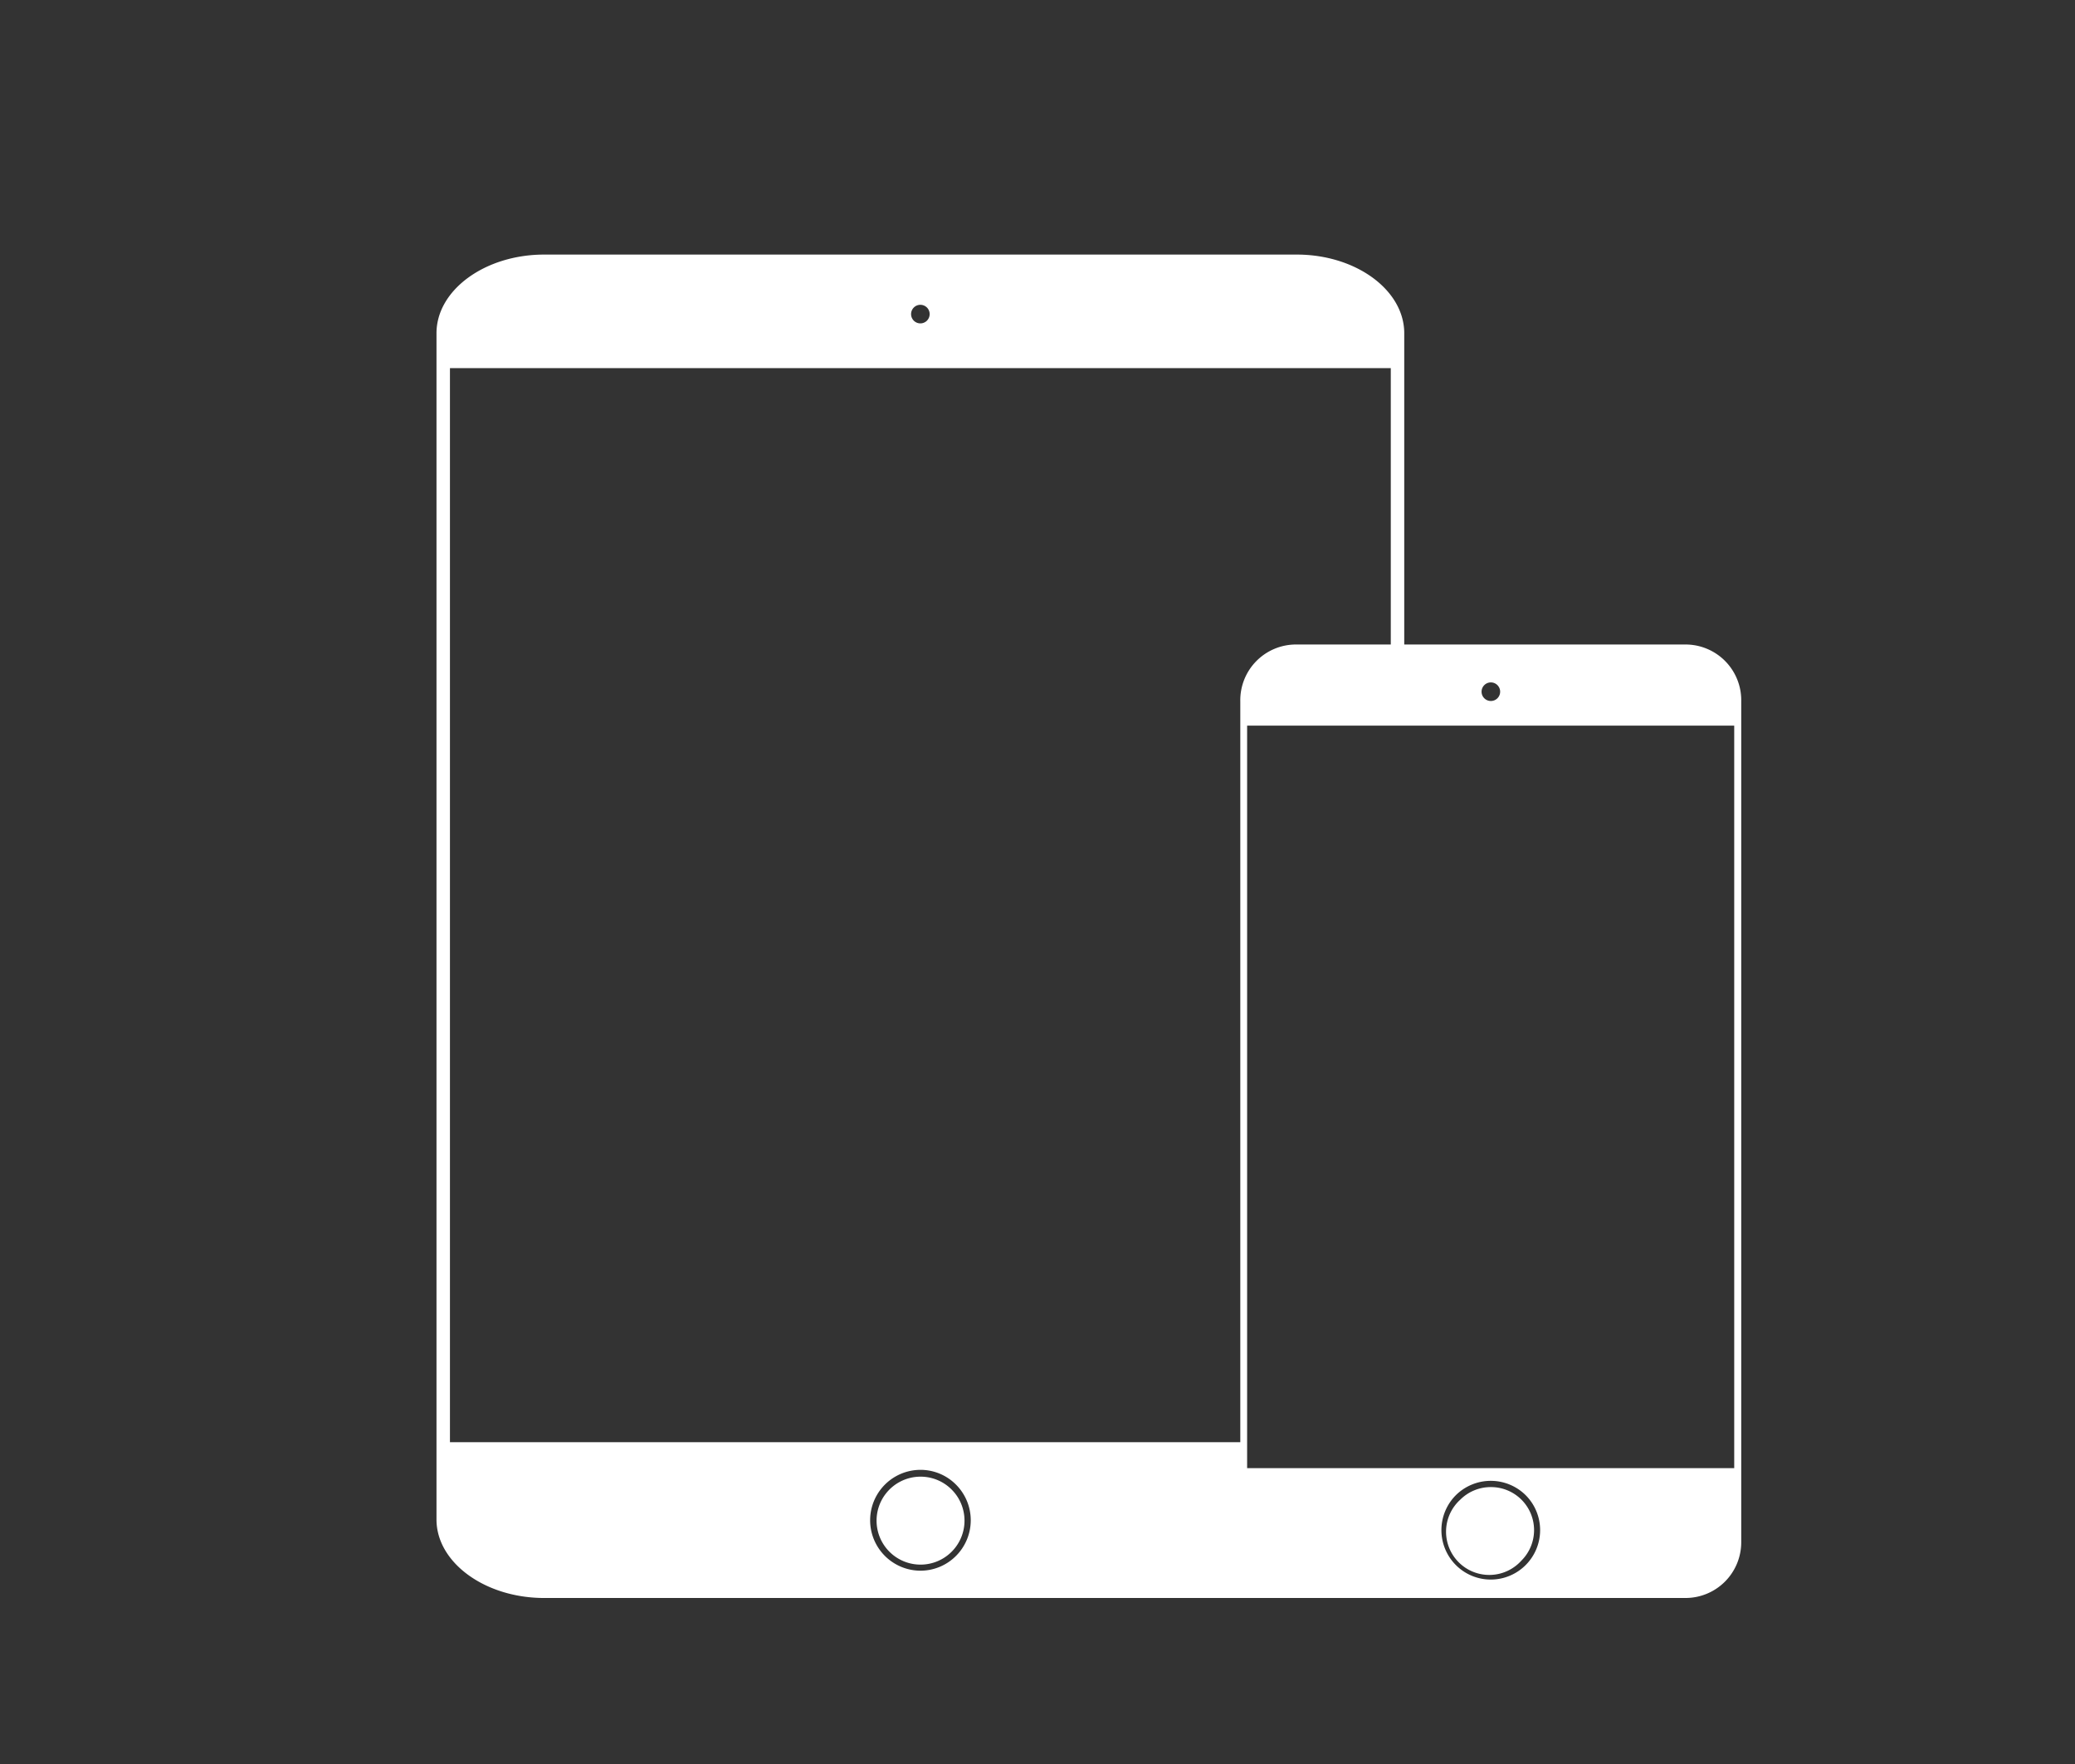 <svg id="图层_1" data-name="图层 1" xmlns="http://www.w3.org/2000/svg" viewBox="0 0 109.48 93.07"><rect x="0" y="0" width="109.48" height="93.07" fill="#333333" stroke="none"/><defs><style>.cls-1{fill:#fff;}</style></defs><path class="cls-1" d="M48.56,77.9a2.32,2.32,0,1,0,1.65.68A2.31,2.31,0,0,0,48.56,77.9Z"/><path class="cls-1" d="M88.94,34H74.09V17.58c0-2.28-2.55-4.15-5.67-4.15H28.71c-3.12,0-5.68,1.87-5.68,4.15V80.16c0,2.27,2.56,4.14,5.68,4.14H88.94a2.94,2.94,0,0,0,2.93-2.94V37A2.94,2.94,0,0,0,88.94,34ZM78.65,36a.49.49,0,1,1-.48.49A.49.49,0,0,1,78.65,36ZM48.57,16.08a.49.49,0,1,1-.5.49A.49.49,0,0,1,48.57,16.08Zm1.87,66a2.64,2.64,0,0,1-1.87.78,2.66,2.66,0,1,1,0-5.32,2.64,2.64,0,0,1,1.87.78,2.66,2.66,0,0,1,0,3.76Zm15-6H23.74V19.42H73.38V34h-5A2.94,2.94,0,0,0,65.44,37ZM80.5,82.56a2.6,2.6,0,0,1-3.69,0,2.61,2.61,0,0,1,0-3.68,2.62,2.62,0,0,1,3.69,0,2.61,2.61,0,0,1,0,3.68Zm11-5.11H65.8V38.28H91.5Z"/><path class="cls-1" d="M78.66,78.45a2.27,2.27,0,0,0-1.61.66,2.28,2.28,0,1,0,3.22,3.22,2.27,2.27,0,0,0-1.61-3.88Z"/></svg>